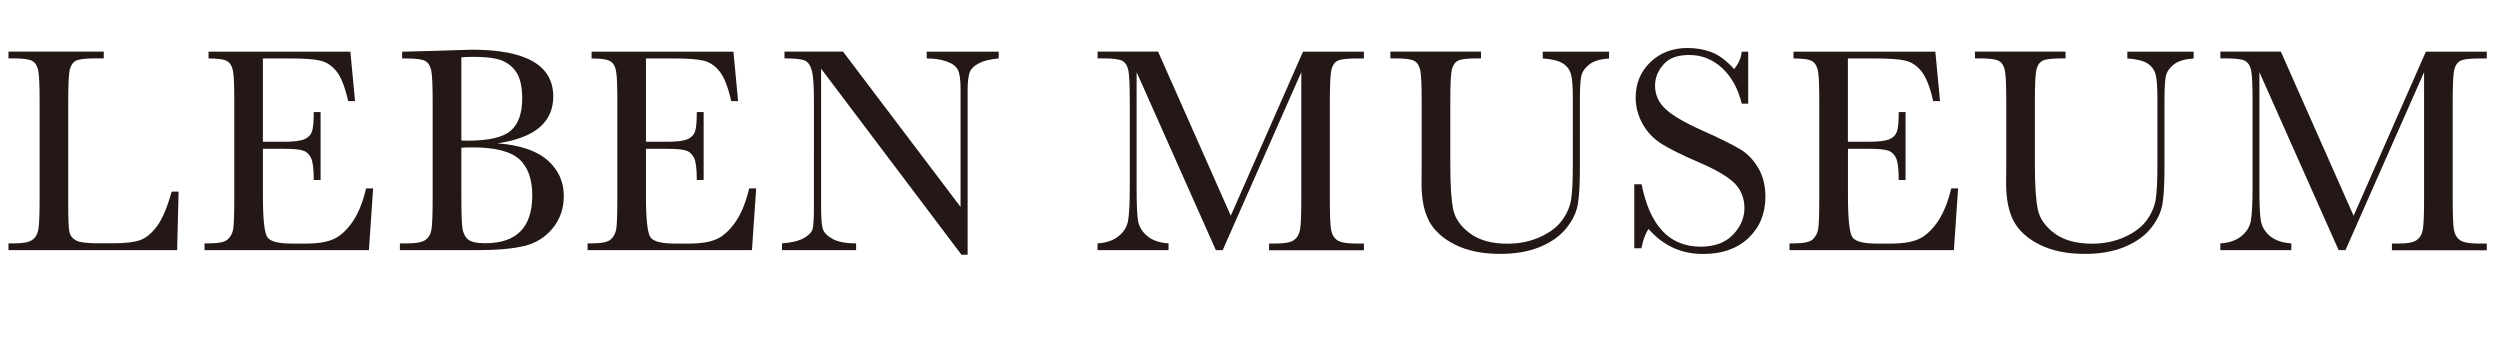<?xml version="1.0" encoding="UTF-8"?><svg xmlns="http://www.w3.org/2000/svg" viewBox="0 0 325.02 45.94"><defs><style>.cls-1{fill:#231815;}.cls-2{mix-blend-mode:multiply;}.cls-3{isolation:isolate;}</style></defs><g class="cls-3"><g id="_イヤー_2"><g id="_像"><g class="cls-2"><g><path class="cls-1" d="M23.22,24.93l-.19,7.59H1.1v-.88h.76c1.1,0,1.87-.14,2.29-.42,.43-.28,.7-.71,.82-1.3,.12-.59,.18-1.96,.18-4.12V13.15c0-2.06-.06-3.38-.18-3.98s-.37-1.01-.76-1.24-1.23-.34-2.54-.34h-.57v-.88H13.49v.88h-1.14c-1.27,0-2.1,.1-2.49,.31-.39,.21-.66,.6-.79,1.17-.13,.57-.2,1.93-.2,4.07v13.51c0,1.87,.05,3.03,.15,3.5,.1,.47,.38,.83,.83,1.09s1.42,.39,2.9,.39h1.96c1.59,0,2.76-.14,3.53-.42,.77-.28,1.5-.89,2.19-1.83,.69-.94,1.32-2.43,1.89-4.47h.89Z"/><path class="cls-1" d="M47.6,24.49h.91l-.55,8.03H26.59v-.88h.53c1.28,0,2.11-.17,2.48-.51,.37-.34,.61-.78,.71-1.3s.15-1.87,.15-4.03V13.15c0-1.97-.05-3.26-.16-3.88-.11-.62-.35-1.06-.74-1.3-.39-.25-1.2-.37-2.45-.37v-.88h18.44l.61,6.43h-.89c-.41-1.8-.9-3.08-1.49-3.83-.59-.75-1.29-1.23-2.1-1.43-.81-.2-2.12-.29-3.92-.29h-3.58v10.83h2.74c1.26,0,2.13-.11,2.64-.32,.5-.22,.83-.54,.99-.98,.16-.44,.24-1.29,.24-2.56h.89v8.83h-.89c0-1.43-.12-2.39-.36-2.88s-.59-.81-1.06-.95c-.46-.15-1.25-.22-2.35-.22h-2.84v6.11c0,3.06,.2,4.86,.59,5.4s1.45,.81,3.18,.81h1.92c1.36,0,2.47-.17,3.35-.52,.88-.35,1.71-1.07,2.5-2.15s1.42-2.58,1.87-4.48Z"/><path class="cls-1" d="M64.64,18.63c2.93,.22,5.11,.95,6.53,2.19,1.42,1.24,2.13,2.8,2.13,4.66,0,1.62-.48,3.02-1.45,4.2-.96,1.17-2.2,1.94-3.7,2.3-1.5,.36-3.52,.54-6.04,.54h-10.12v-.88h.99c1.1,0,1.87-.14,2.29-.42,.43-.28,.69-.71,.81-1.3,.11-.59,.17-1.96,.17-4.12V13.25c0-2.09-.06-3.44-.18-4.05-.12-.61-.37-1.03-.76-1.26s-1.23-.34-2.54-.34h-.49v-.88l4.24-.11,4.83-.15c7.05,0,10.58,2.03,10.58,6.09,0,1.67-.61,3.02-1.82,4.04-1.21,1.01-3.04,1.7-5.47,2.05Zm-4.66-.36c.32,.01,.58,.02,.8,.02,2.74,0,4.61-.43,5.61-1.29,1-.86,1.5-2.26,1.5-4.19,0-1.34-.2-2.38-.59-3.12-.39-.74-.98-1.3-1.77-1.7-.79-.4-2.13-.6-4.03-.6-.49,0-1,.02-1.52,.06v10.83Zm0,.93v5.75c0,2.45,.04,4,.13,4.66,.09,.66,.33,1.16,.71,1.5,.39,.34,1.15,.51,2.29,.51,2.03,0,3.55-.52,4.57-1.56s1.52-2.6,1.52-4.68-.57-3.7-1.72-4.71c-1.15-1.01-3.17-1.51-6.06-1.51-.46,0-.94,.01-1.45,.04Z"/><path class="cls-1" d="M97.4,24.49h.91l-.55,8.03h-21.37v-.88h.53c1.28,0,2.11-.17,2.48-.51,.37-.34,.61-.78,.71-1.3s.15-1.87,.15-4.03V13.15c0-1.97-.05-3.26-.16-3.88-.11-.62-.35-1.06-.74-1.3-.39-.25-1.2-.37-2.45-.37v-.88h18.44l.61,6.43h-.89c-.41-1.8-.9-3.08-1.49-3.83-.59-.75-1.29-1.23-2.1-1.43-.81-.2-2.12-.29-3.92-.29h-3.58v10.83h2.74c1.26,0,2.13-.11,2.64-.32,.5-.22,.83-.54,.99-.98,.16-.44,.24-1.29,.24-2.56h.89v8.83h-.89c0-1.43-.12-2.39-.36-2.88s-.59-.81-1.06-.95c-.46-.15-1.25-.22-2.35-.22h-2.84v6.11c0,3.06,.2,4.86,.59,5.4s1.45,.81,3.18,.81h1.92c1.36,0,2.47-.17,3.35-.52,.88-.35,1.71-1.07,2.5-2.15s1.42-2.58,1.87-4.48Z"/><path class="cls-1" d="M125,33.12l-18.25-24.19V26.83c0,1.48,.07,2.46,.22,2.93s.56,.9,1.25,1.29c.69,.39,1.71,.59,3.08,.59v.88h-9.63v-.88c1.23-.09,2.17-.31,2.82-.68,.65-.36,1.03-.75,1.15-1.17,.12-.42,.18-1.41,.18-2.97V13.15c0-1.98-.09-3.3-.28-3.98-.18-.67-.48-1.1-.88-1.29-.4-.19-1.29-.29-2.67-.29v-.88h7.61l15.28,20.19V11.48c0-1.14-.12-1.94-.35-2.4-.23-.46-.71-.82-1.44-1.08-.72-.27-1.59-.4-2.61-.4v-.88h9.36v.88c-1.09,.09-1.95,.3-2.58,.63-.63,.33-1.03,.73-1.2,1.19-.17,.46-.26,1.25-.26,2.35v21.35h-.82Z"/><path class="cls-1" d="M160,28.07l9.4-21.35h7.92v.88h-.95c-1.27,0-2.1,.1-2.49,.31-.39,.21-.66,.6-.79,1.17-.13,.57-.2,1.93-.2,4.07v12.66c0,2.03,.05,3.36,.15,3.99s.36,1.09,.77,1.4c.41,.3,1.2,.46,2.37,.46h1.14v.88h-12.33v-.88h.91c1.09,0,1.85-.14,2.28-.42,.42-.28,.7-.71,.82-1.3,.12-.59,.18-1.96,.18-4.12V9.38l-10.22,23.14h-.89l-10.3-23.14v15.11c0,2.07,.06,3.48,.19,4.22,.13,.75,.52,1.41,1.18,1.97s1.59,.88,2.78,.96v.88h-9.23v-.88c1.1-.06,2-.36,2.69-.9s1.11-1.2,1.27-1.99c.15-.79,.23-2.25,.23-4.38V13.15c0-2.06-.06-3.38-.18-3.98-.12-.6-.37-1.01-.76-1.24-.39-.23-1.23-.34-2.54-.34h-.7v-.88h7.86l9.46,21.35Z"/><path class="cls-1" d="M200.57,6.72h8.62v.88c-1.14,.08-2,.33-2.56,.77-.56,.44-.91,.93-1.04,1.48s-.19,1.61-.19,3.18v8.58c0,2.19-.08,3.83-.26,4.89-.17,1.07-.67,2.11-1.48,3.14-.82,1.03-1.97,1.85-3.45,2.46-1.48,.61-3.2,.91-5.14,.91-2.3,0-4.24-.39-5.83-1.17-1.59-.78-2.73-1.79-3.41-3.03-.68-1.24-1.02-2.9-1.02-4.98l.02-2.65V13.15c0-2.06-.06-3.38-.18-3.98-.12-.6-.37-1.01-.76-1.24-.39-.23-1.23-.34-2.54-.34h-.59v-.88h11.78v.88h-.51c-1.27,0-2.1,.1-2.49,.31-.39,.21-.66,.6-.79,1.17-.13,.57-.2,1.93-.2,4.07v8.13c0,2.82,.13,4.82,.39,6s.99,2.21,2.2,3.09,2.81,1.32,4.82,1.32c1.57,0,3-.29,4.29-.88s2.25-1.33,2.87-2.21c.63-.88,1.01-1.79,1.15-2.72s.21-2.4,.21-4.41V12.68c0-1.46-.08-2.48-.25-3.06-.17-.58-.52-1.05-1.07-1.39-.55-.34-1.41-.55-2.59-.63v-.88Z"/><path class="cls-1" d="M212.47,32.26v-8.3h.95c1.08,5.41,3.63,8.11,7.67,8.11,1.81,0,3.22-.52,4.21-1.55s1.49-2.19,1.49-3.47-.44-2.38-1.31-3.25c-.88-.86-2.47-1.79-4.8-2.78-2.07-.89-3.63-1.67-4.68-2.33-1.05-.67-1.87-1.53-2.46-2.6s-.89-2.2-.89-3.41c0-1.84,.64-3.37,1.91-4.6,1.28-1.22,2.89-1.84,4.84-1.84,1.09,0,2.12,.18,3.08,.53,.96,.36,1.95,1.09,2.97,2.21,.58-.7,.91-1.45,.99-2.26h.84v6.76h-.84c-.48-1.97-1.33-3.51-2.56-4.64s-2.64-1.69-4.25-1.69-2.66,.42-3.38,1.25c-.72,.83-1.08,1.74-1.08,2.73,0,1.19,.45,2.2,1.35,3.03,.89,.84,2.49,1.78,4.82,2.82,2.22,.99,3.83,1.79,4.84,2.39s1.82,1.44,2.43,2.5,.91,2.3,.91,3.69c0,2.21-.74,4-2.21,5.39s-3.44,2.07-5.9,2.07c-2.83,0-5.19-1.08-7.08-3.25-.42,.6-.73,1.43-.93,2.51h-.95Z"/><path class="cls-1" d="M253.66,24.49h.91l-.55,8.03h-21.37v-.88h.53c1.28,0,2.11-.17,2.48-.51,.37-.34,.61-.78,.71-1.3s.15-1.87,.15-4.03V13.15c0-1.97-.05-3.26-.16-3.88-.11-.62-.36-1.06-.74-1.3-.39-.25-1.2-.37-2.45-.37v-.88h18.44l.61,6.43h-.89c-.41-1.8-.9-3.08-1.49-3.83s-1.29-1.23-2.1-1.43c-.81-.2-2.12-.29-3.92-.29h-3.58v10.83h2.74c1.26,0,2.13-.11,2.64-.32s.83-.54,.99-.98c.16-.44,.24-1.29,.24-2.56h.89v8.83h-.89c0-1.43-.12-2.39-.36-2.88-.24-.49-.59-.81-1.06-.95-.46-.15-1.25-.22-2.35-.22h-2.83v6.11c0,3.06,.2,4.86,.59,5.4,.39,.54,1.45,.81,3.18,.81h1.92c1.36,0,2.47-.17,3.35-.52,.88-.35,1.71-1.07,2.5-2.15s1.42-2.58,1.88-4.48Z"/><path class="cls-1" d="M276.57,6.72h8.62v.88c-1.14,.08-2,.33-2.56,.77-.56,.44-.91,.93-1.04,1.48s-.19,1.61-.19,3.18v8.58c0,2.19-.08,3.83-.26,4.89-.17,1.07-.67,2.11-1.48,3.14-.82,1.03-1.97,1.85-3.45,2.46-1.48,.61-3.2,.91-5.14,.91-2.3,0-4.24-.39-5.83-1.17-1.59-.78-2.73-1.79-3.41-3.03-.68-1.24-1.02-2.9-1.02-4.98l.02-2.65V13.15c0-2.06-.06-3.38-.18-3.98-.12-.6-.37-1.01-.76-1.24-.39-.23-1.23-.34-2.54-.34h-.59v-.88h11.78v.88h-.51c-1.27,0-2.1,.1-2.49,.31-.39,.21-.66,.6-.79,1.17-.13,.57-.2,1.93-.2,4.07v8.13c0,2.82,.13,4.82,.39,6s.99,2.21,2.2,3.09,2.81,1.32,4.82,1.32c1.57,0,3-.29,4.29-.88s2.25-1.33,2.87-2.21c.63-.88,1.01-1.79,1.15-2.72s.21-2.4,.21-4.41V12.68c0-1.46-.08-2.48-.25-3.06-.17-.58-.52-1.05-1.07-1.39-.55-.34-1.41-.55-2.59-.63v-.88Z"/><path class="cls-1" d="M305.98,28.07l9.4-21.35h7.92v.88h-.95c-1.27,0-2.1,.1-2.49,.31-.39,.21-.66,.6-.79,1.17-.13,.57-.2,1.93-.2,4.07v12.66c0,2.03,.05,3.36,.15,3.99s.36,1.09,.77,1.4c.41,.3,1.2,.46,2.37,.46h1.14v.88h-12.33v-.88h.91c1.09,0,1.85-.14,2.27-.42,.42-.28,.7-.71,.82-1.3,.12-.59,.18-1.96,.18-4.12V9.38l-10.22,23.14h-.89l-10.3-23.14v15.11c0,2.07,.06,3.48,.19,4.22,.13,.75,.52,1.41,1.18,1.97,.66,.56,1.59,.88,2.78,.96v.88h-9.23v-.88c1.1-.06,2-.36,2.69-.9s1.11-1.2,1.27-1.99c.15-.79,.23-2.25,.23-4.38V13.15c0-2.06-.06-3.38-.18-3.98-.12-.6-.38-1.01-.76-1.24s-1.23-.34-2.54-.34h-.7v-.88h7.86l9.46,21.35Z"/></g></g></g></g></g></svg>